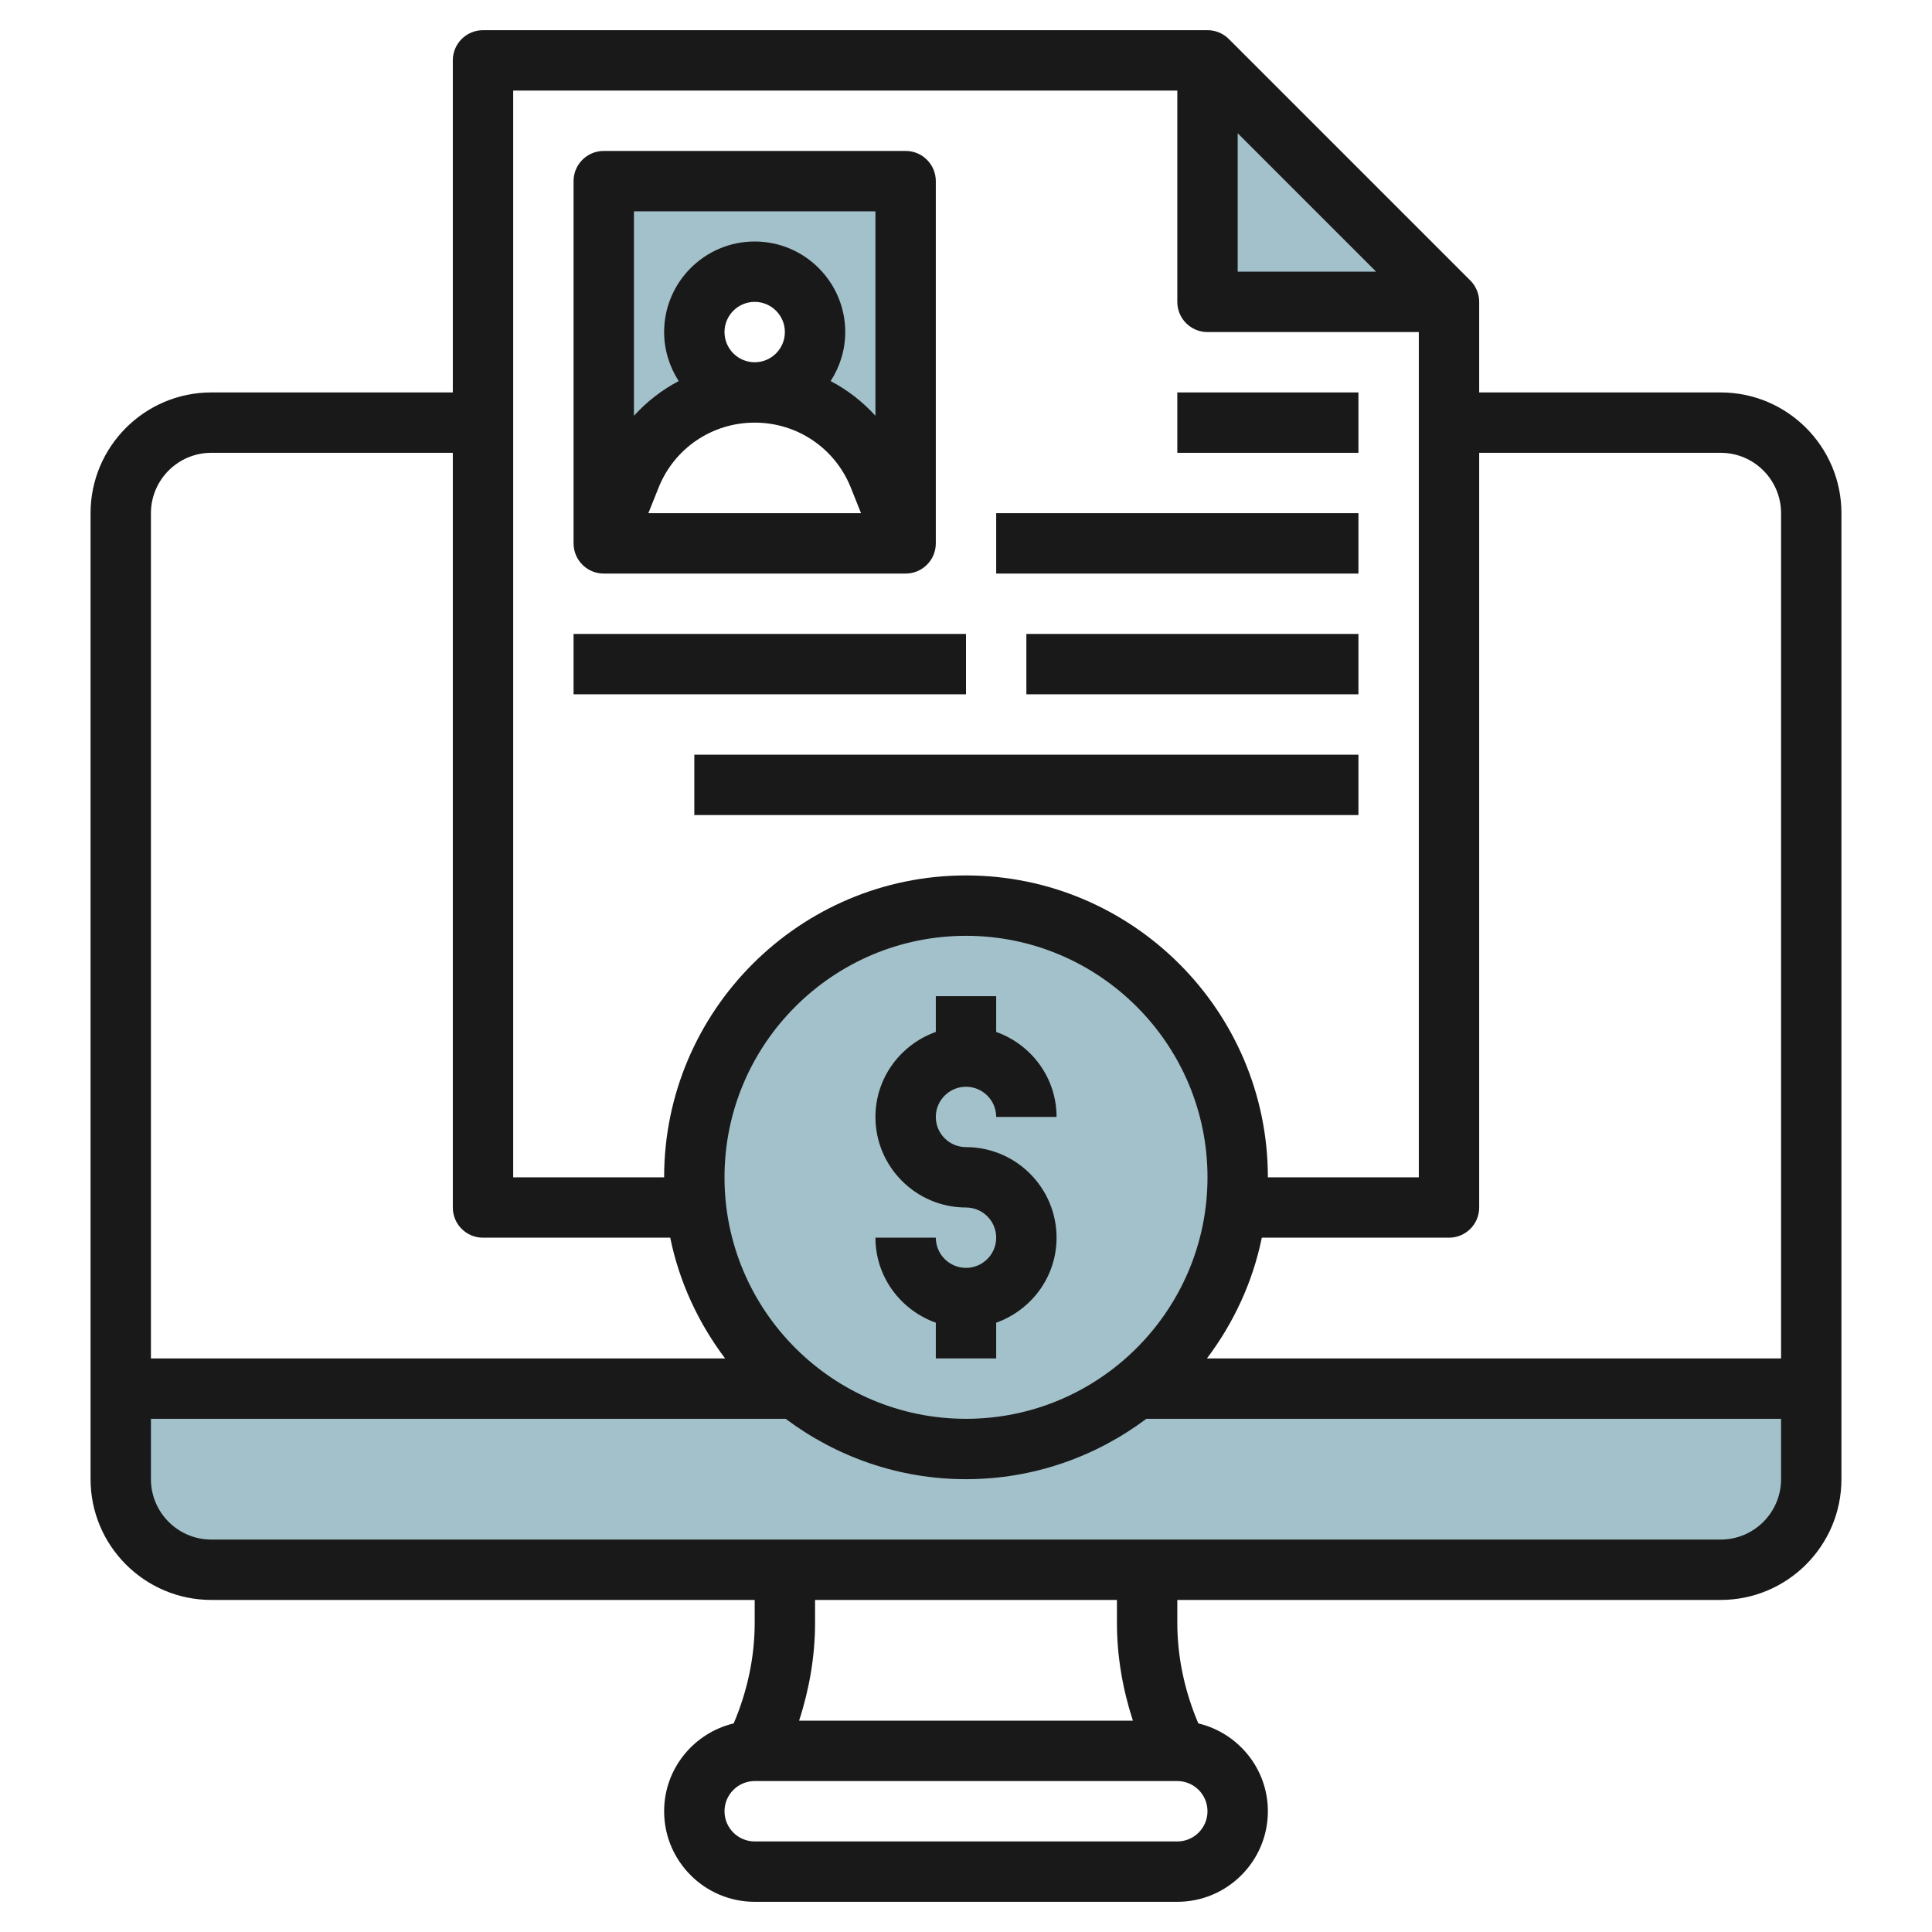 <svg id="Layer_3" enable-background="new 0 0 64 64" height="512" viewBox="0 0 64 64" width="512" xmlns="http://www.w3.org/2000/svg"><g><path d="m4 49.226c0 1.657 1.343 3 3 3h50c1.657 0 3-1.343 3-3v-3h-56z" fill="#a3c1ca"/><path d="m40 2.226v8h8" fill="#a3c1ca"/><path d="m20 6.226v12l.886-2.215c.673-1.682 2.302-2.785 4.114-2.785-1.105 0-2-.895-2-2s.895-2 2-2 2 .895 2 2-.895 2-2 2c1.812 0 3.441 1.103 4.114 2.785l.886 2.215v-12z" fill="#a3c1ca"/><circle cx="32" cy="39.226" fill="#a3c1ca" r="9"/><g fill="#191919"><path d="m48.707 9.293-8-8c-.187-.188-.441-.293-.707-.293h-24c-.553 0-1 .448-1 1v11h-8c-2.206 0-4 1.794-4 4v32c0 2.206 1.794 4 4 4h18v.764c0 1.14-.248 2.276-.696 3.326-1.318.315-2.304 1.496-2.304 2.91 0 1.654 1.346 3 3 3h14c1.654 0 3-1.346 3-3 0-1.414-.986-2.595-2.304-2.91-.448-1.05-.696-2.186-.696-3.326v-.764h18c2.206 0 4-1.794 4-4v-32c0-2.206-1.794-4-4-4h-8v-3c0-.265-.105-.52-.293-.707zm-7.707-4.879 4.586 4.586h-4.586zm-24-1.414h22v7c0 .552.447 1 1 1h7v28h-5c0-5.514-4.486-10-10-10s-10 4.486-10 10h-5zm15 44c-4.411 0-8-3.589-8-8s3.589-8 8-8 8 3.589 8 8-3.589 8-8 8zm-25-32h8v25c0 .552.447 1 1 1h6.202c.302 1.48.94 2.835 1.818 4h-19.02v-28c0-1.103.897-2 2-2zm32 46h-14c-.552 0-1-.449-1-1s.448-1 1-1h14c.552 0 1 .449 1 1s-.448 1-1 1zm-1.471-4h-11.058c.34-1.045.529-2.139.529-3.236v-.764h10v.764c0 1.097.189 2.191.529 3.236zm19.471-6h-50c-1.103 0-2-.897-2-2v-2h21.026c1.669 1.25 3.733 2 5.974 2s4.305-.75 5.974-2h21.026v2c0 1.103-.897 2-2 2zm0-36c1.103 0 2 .897 2 2v28h-19.019c.878-1.165 1.516-2.52 1.818-4h6.201c.553 0 1-.448 1-1v-25z"/><path d="m20 19h10c.553 0 1-.448 1-1v-12c0-.552-.447-1-1-1h-10c-.553 0-1 .448-1 1v12c0 .552.447 1 1 1zm4-8c0-.551.448-1 1-1s1 .449 1 1-.448 1-1 1-1-.449-1-1zm1 3c1.411 0 2.662.847 3.186 2.157l.337.843h-7.045l.337-.843c.523-1.31 1.774-2.157 3.185-2.157zm4-7v6.773c-.427-.468-.926-.857-1.484-1.149.303-.469.484-1.025.484-1.624 0-1.654-1.346-3-3-3s-3 1.346-3 3c0 .599.181 1.155.484 1.624-.558.291-1.058.681-1.484 1.149v-6.773z"/><path d="m32 36c.552 0 1 .449 1 1h2c0-1.302-.839-2.402-2-2.816v-1.184h-2v1.184c-1.161.414-2 1.514-2 2.816 0 1.654 1.346 3 3 3 .552 0 1 .449 1 1s-.448 1-1 1-1-.449-1-1h-2c0 1.302.839 2.402 2 2.816v1.184h2v-1.184c1.161-.414 2-1.514 2-2.816 0-1.654-1.346-3-3-3-.552 0-1-.449-1-1s.448-1 1-1z"/><path d="m39 13h6v2h-6z"/><path d="m33 17h12v2h-12z"/><path d="m34 21h11v2h-11z"/><path d="m23 25h22v2h-22z"/><path d="m19 21h13v2h-13z"/></g></g></svg>